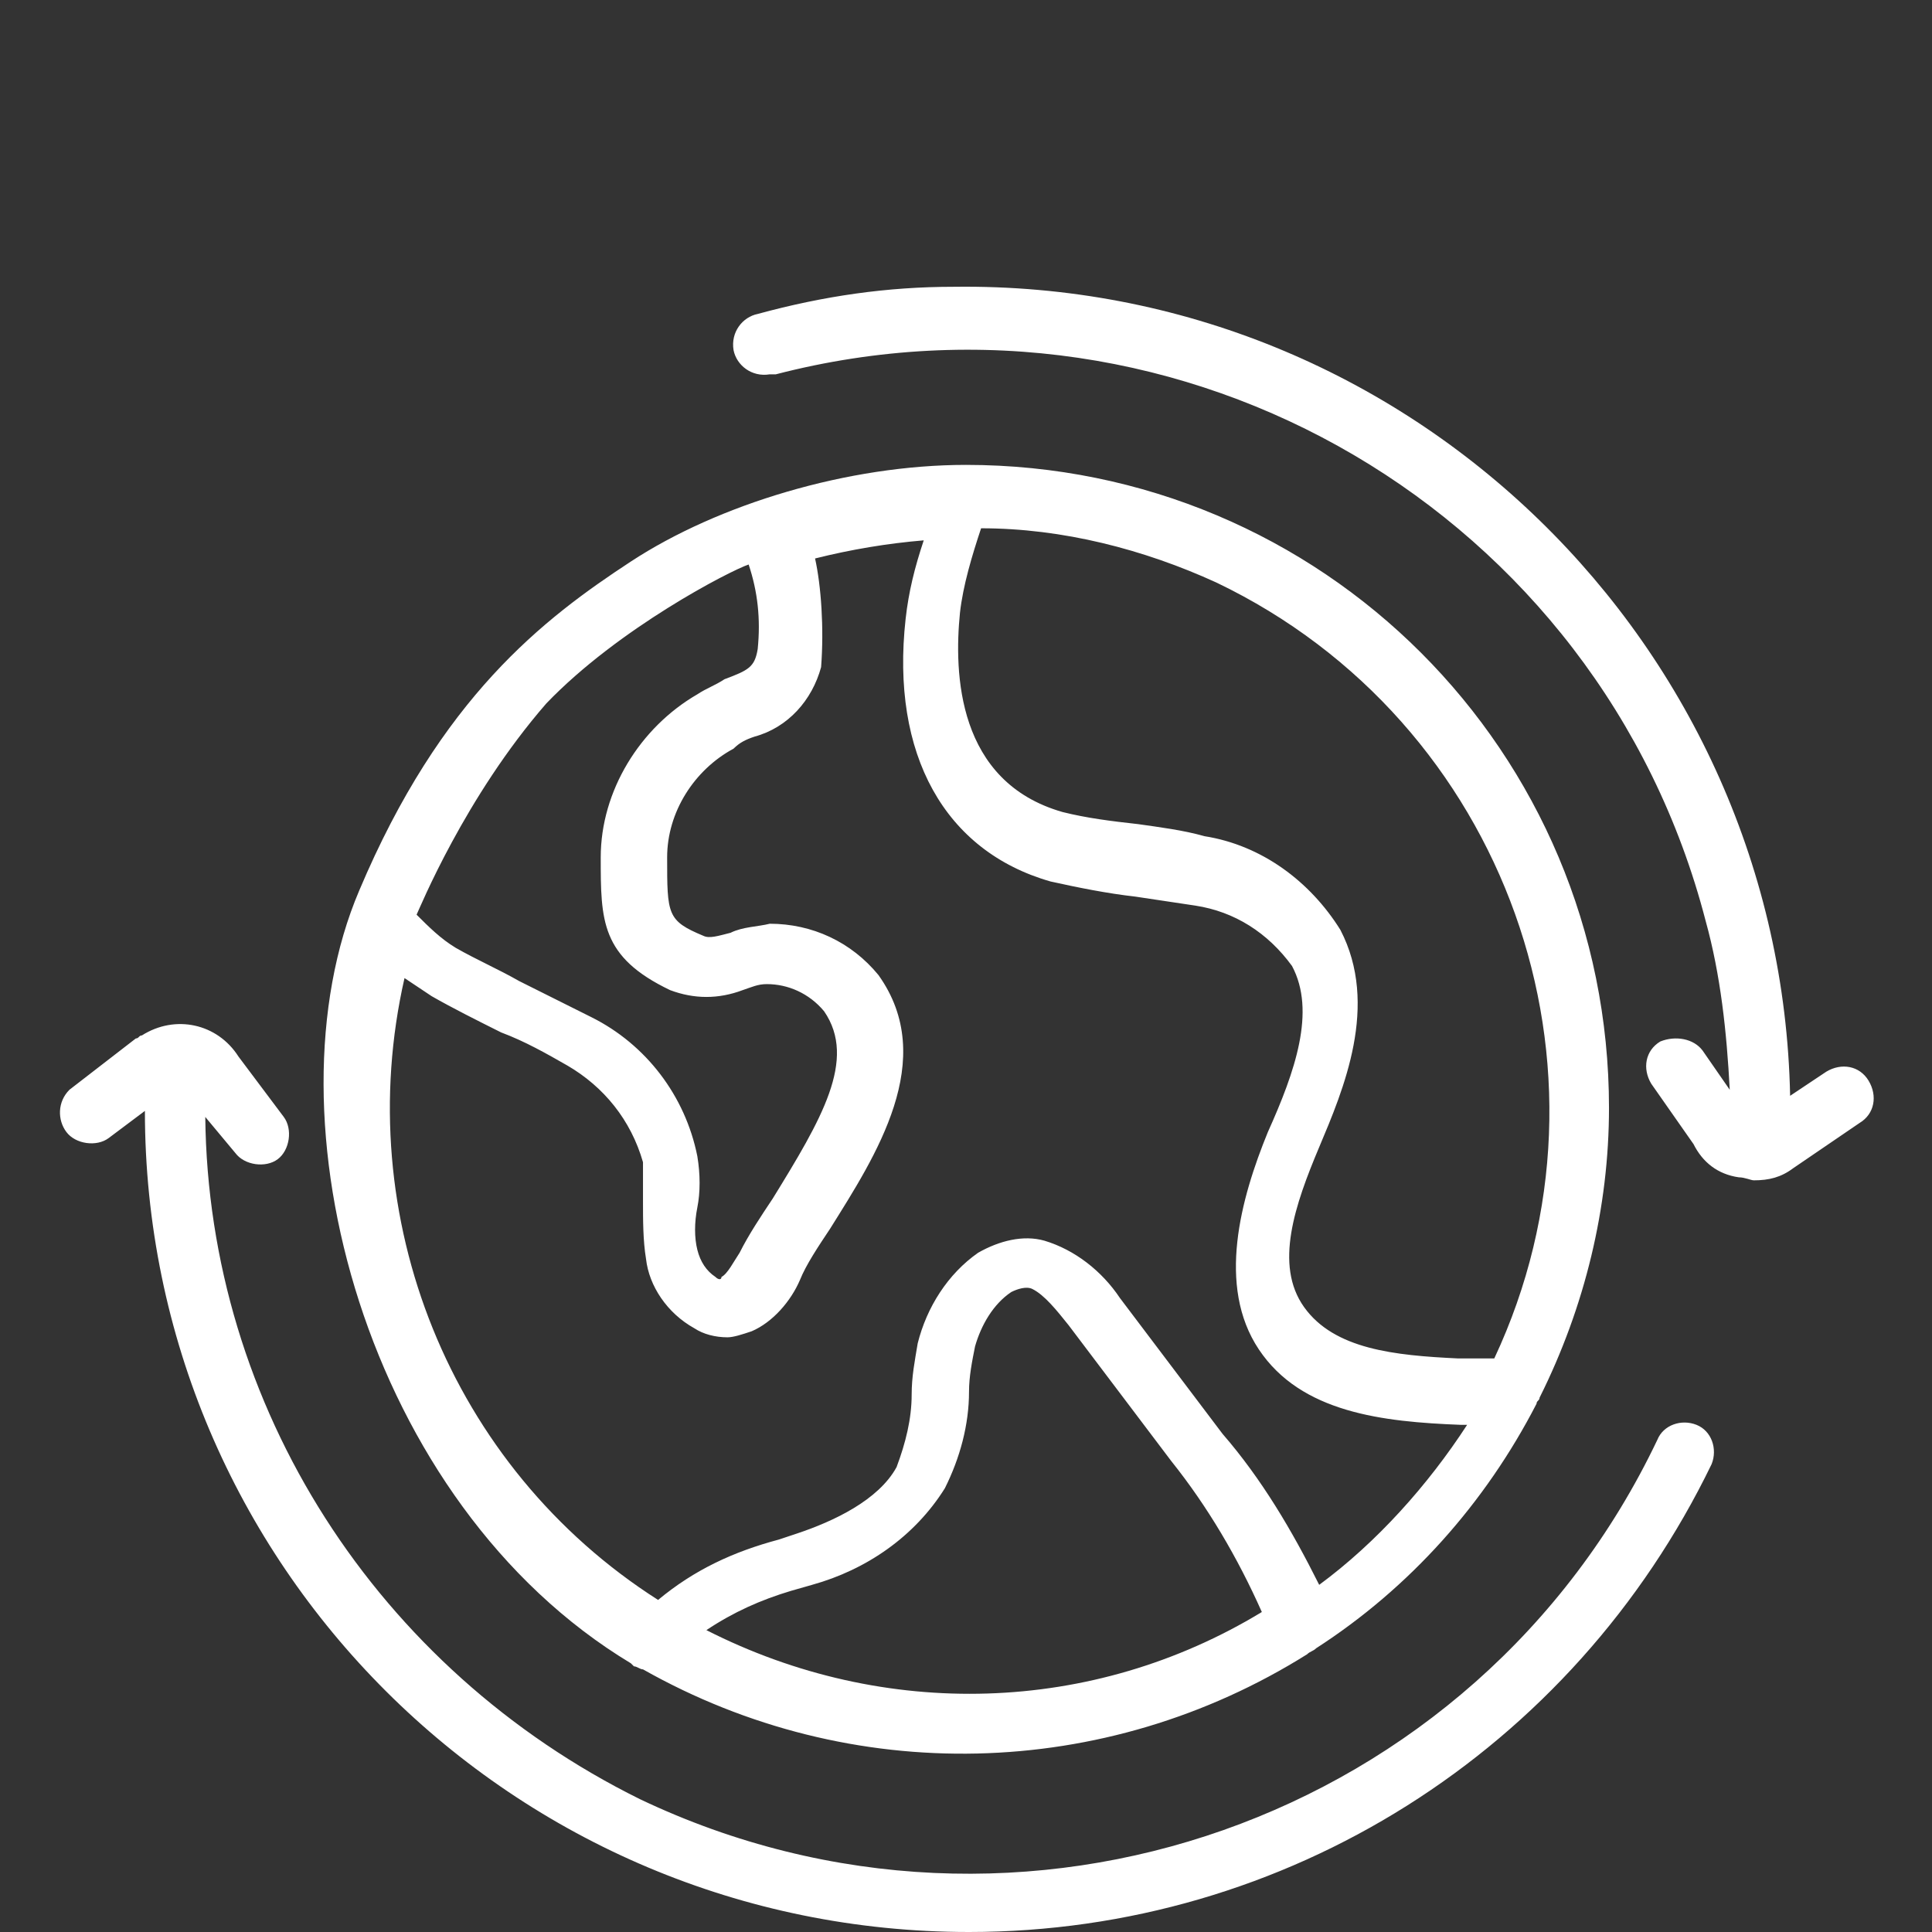 <?xml version="1.0" encoding="utf-8"?>
<!-- Generator: Adobe Illustrator 27.8.0, SVG Export Plug-In . SVG Version: 6.00 Build 0)  -->
<svg version="1.1" id="Outline_Expand" xmlns="http://www.w3.org/2000/svg" xmlns:xlink="http://www.w3.org/1999/xlink" x="0px"
	 y="0px" viewBox="0 0 64 64" style="enable-background:new 0 0 64 64;" xml:space="preserve">
<rect x="0" y="0" width="64" height="64" fill="#333333" stroke="none"/>
<style type="text/css">
	.st0{fill:#FFFFFF;}
</style>
<path class="st0" d="M32,15.4c11.8,0,21.3,9.5,21.3,21.3c0,3.3-0.8,6.6-2.3,9.6c0,0.1-0.1,0.1-0.1,0.2c-1.7,3.3-4.2,6.1-7.3,8.1
	c-0.1,0.1-0.2,0.1-0.3,0.2c-6.7,4.2-15.1,4.4-22,0.5c-0.1,0-0.2-0.1-0.3-0.1c0,0,0,0-0.1-0.1c-8.8-5.3-12.2-18.1-9-25.6
	c2.7-6.4,6.1-9,9-10.9S28.1,15.4,32,15.4z M41.8,53.4c-0.8-1.8-1.8-3.5-3-5l-3.4-4.5c-0.4-0.5-0.8-1-1.2-1.2c-0.2-0.1-0.5,0-0.7,0.1
	c-0.6,0.4-1,1.1-1.2,1.8c-0.1,0.5-0.2,1-0.2,1.5c0,1.1-0.3,2.2-0.8,3.2c-1,1.6-2.6,2.7-4.4,3.2l-0.7,0.2c-1,0.3-1.9,0.7-2.8,1.3
	C29.3,57,36.2,56.8,41.8,53.4L41.8,53.4z M35.2,26.9c0.8,0.2,1.6,0.3,2.5,0.4c0.7,0.1,1.5,0.2,2.2,0.4c1.9,0.3,3.5,1.5,4.5,3.1
	c1.3,2.5,0.1,5.3-0.7,7.2s-1.5,3.9-0.5,5.3s3,1.6,5.1,1.7h1.2c4.5-9.6,0.4-21.1-9.2-25.7c-2.4-1.1-5.1-1.8-7.8-1.8
	c-0.3,0.9-0.6,1.9-0.7,2.8C31.6,22.3,31.7,25.9,35.2,26.9z M27.2,22.1c-0.3,1.1-1.1,2-2.2,2.3c-0.3,0.1-0.5,0.2-0.7,0.4
	c-1.3,0.7-2.2,2.1-2.2,3.6c0,1.9,0,2.1,1.2,2.6c0.2,0.1,0.5,0,0.9-0.1c0.4-0.2,0.9-0.2,1.3-0.3c1.4,0,2.7,0.6,3.6,1.7
	c2,2.8-0.1,6-1.6,8.4c-0.4,0.6-0.8,1.2-1,1.7c-0.3,0.7-0.9,1.4-1.6,1.7c-0.3,0.1-0.6,0.2-0.8,0.2c-0.4,0-0.8-0.1-1.1-0.3
	c-0.9-0.5-1.5-1.4-1.6-2.3c-0.1-0.6-0.1-1.3-0.1-1.9c0-0.4,0-0.9,0-1.3c-0.4-1.4-1.3-2.5-2.5-3.2c-0.7-0.4-1.4-0.8-2.2-1.1
	c-0.8-0.4-1.6-0.8-2.3-1.2c-0.3-0.2-0.6-0.4-0.9-0.6c-1.8,7.9,1.5,16.2,8.4,20.6l0,0c1.2-1,2.5-1.6,4-2l0.6-0.2
	c1.2-0.4,2.7-1.1,3.3-2.2c0.3-0.8,0.5-1.6,0.5-2.4c0-0.6,0.1-1.1,0.2-1.7c0.3-1.2,1-2.3,2-3c0.7-0.4,1.5-0.6,2.2-0.4
	c1,0.3,1.9,1,2.5,1.9l3.4,4.5c1.3,1.5,2.3,3.2,3.2,5c1.9-1.4,3.6-3.3,4.9-5.3h-0.2c-2.6-0.1-5.3-0.4-6.7-2.5s-0.6-5,0.3-7.2
	c0.9-2,1.6-4,0.8-5.5c-0.8-1.1-1.9-1.8-3.2-2c-0.7-0.1-1.3-0.2-2-0.3c-0.9-0.1-1.9-0.3-2.8-0.5c-3.5-1-5.3-4.2-4.8-8.7
	c0.1-0.9,0.3-1.7,0.6-2.6c-1.2,0.1-2.4,0.3-3.6,0.6C27.2,19.4,27.3,20.8,27.2,22.1L27.2,22.1z M13.8,30.3c0.4,0.4,0.8,0.8,1.3,1.1
	c0.7,0.4,1.4,0.7,2.1,1.1c0.8,0.4,1.6,0.8,2.4,1.2c1.8,0.9,3.1,2.6,3.5,4.6c0.1,0.6,0.1,1.2,0,1.7c-0.1,0.5-0.1,1,0,1.4
	c0.1,0.4,0.3,0.7,0.6,0.9c0.1,0.1,0.2,0.1,0.2,0c0.2-0.1,0.4-0.5,0.6-0.8c0.3-0.6,0.7-1.2,1.1-1.8c1.6-2.6,2.8-4.6,1.7-6.2
	c-0.5-0.6-1.2-0.9-1.9-0.9c-0.3,0-0.5,0.1-0.8,0.2c-0.8,0.3-1.6,0.3-2.4,0c-2.3-1.1-2.3-2.3-2.3-4.4c0-2.2,1.3-4.3,3.2-5.4
	c0.3-0.2,0.6-0.3,0.9-0.5c0.8-0.3,1-0.4,1.1-1c0.1-1,0-1.9-0.3-2.8c-0.6,0.2-4.3,2.1-6.7,4.6C15.4,26.4,13.9,30.1,13.8,30.3z
	 M2.2,37.5c0.3,0.4,1,0.5,1.4,0.2c0,0,0,0,0,0l1.2-0.9C4.8,51.8,17,64,32.1,64c10.5,0,20-6,24.6-15.5c0.2-0.5,0-1.1-0.5-1.3
	c-0.5-0.2-1.1,0-1.3,0.5c0,0,0,0,0,0c-6,12.6-21.1,17.9-33.7,11.9C12.5,55.3,6.9,46.6,6.8,37l1,1.2c0.3,0.4,1,0.5,1.4,0.2
	c0.4-0.3,0.5-1,0.2-1.4l-1.5-2c-0.7-1.1-2.1-1.4-3.2-0.7c-0.1,0-0.1,0.1-0.2,0.1l-2.2,1.7C1.9,36.5,1.9,37.1,2.2,37.5z M55,34.5
	c-0.5,0.3-0.6,0.9-0.3,1.4l1.4,2c0.3,0.6,0.8,1,1.5,1.1c0.2,0,0.4,0.1,0.5,0.1c0.5,0,0.9-0.1,1.3-0.4l2.2-1.5
	c0.5-0.3,0.6-0.9,0.3-1.4s-0.9-0.6-1.4-0.3l0,0l-1.2,0.8C59,21.4,46.7,9.3,31.6,9.5c-2.2,0-4.3,0.3-6.5,0.9
	c-0.5,0.1-0.9,0.6-0.8,1.2c0.1,0.5,0.6,0.9,1.2,0.8c0.1,0,0.1,0,0.2,0C39.2,8.9,53,17,56.5,30.5c0.5,1.8,0.7,3.7,0.8,5.6l-0.9-1.3
	C56.1,34.4,55.5,34.3,55,34.5L55,34.5z"/>
</svg>
